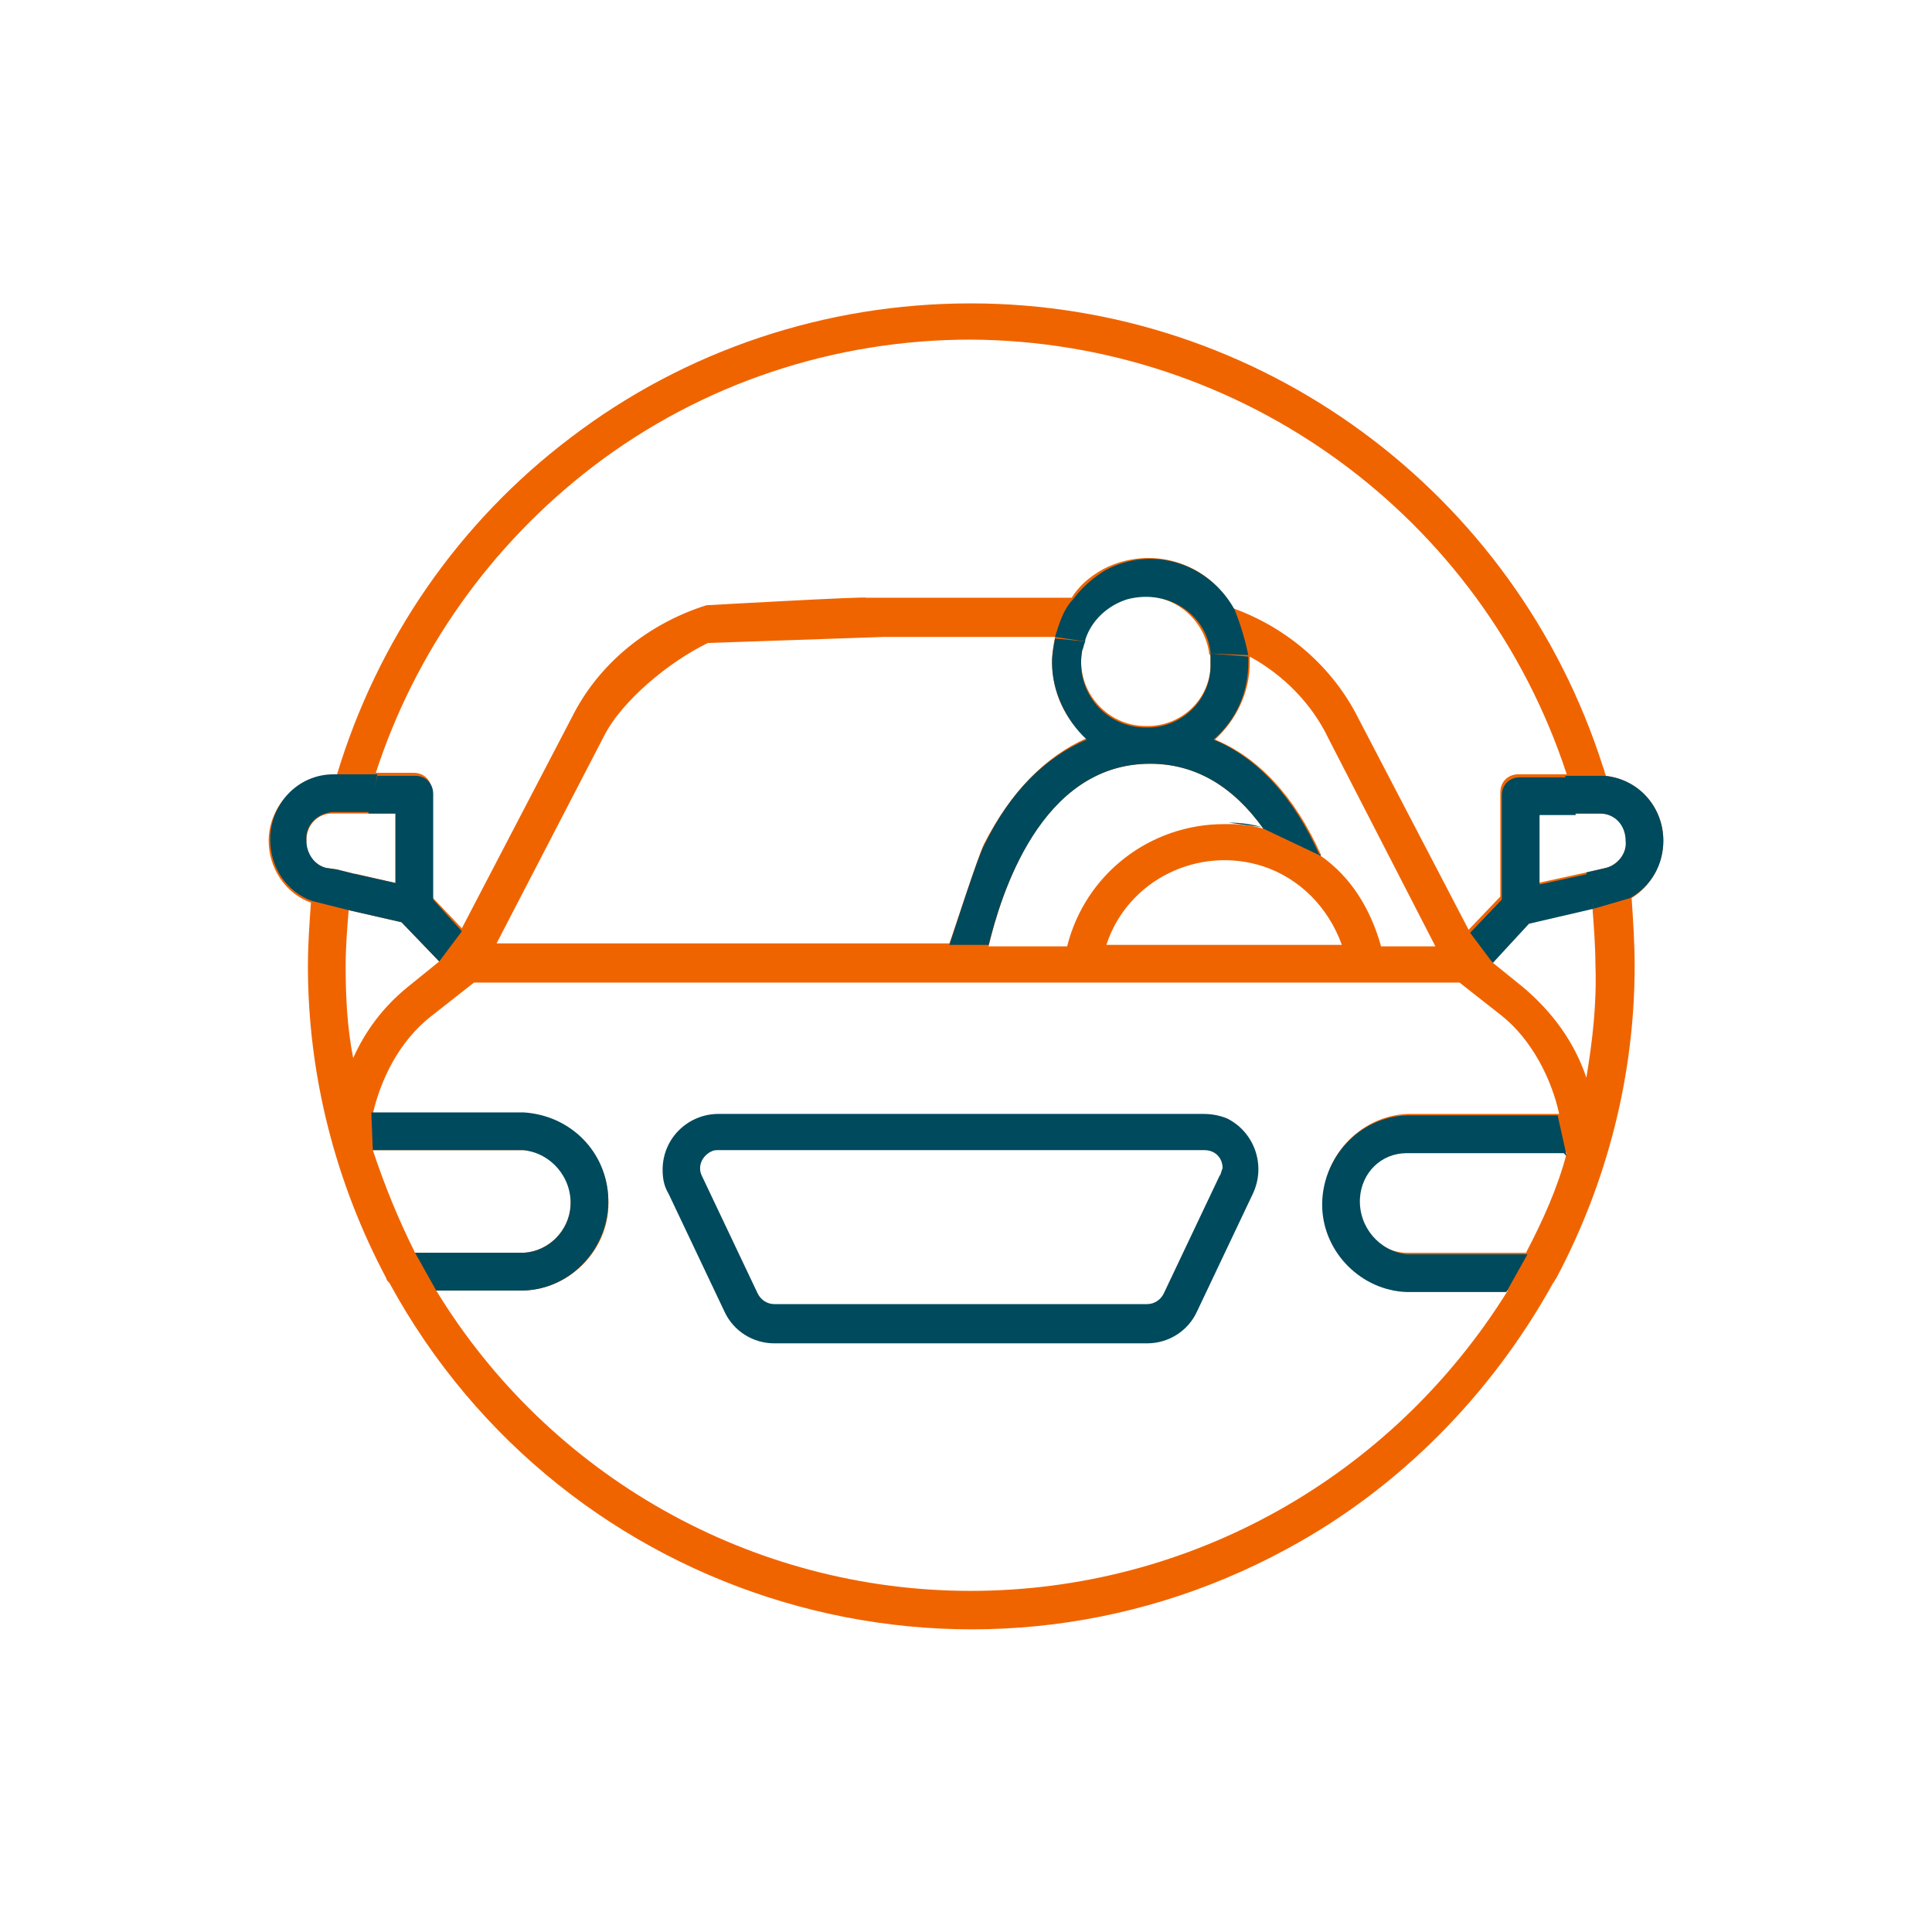 <?xml version="1.0" encoding="utf-8"?>
<!-- Generator: Adobe Illustrator 25.0.1, SVG Export Plug-In . SVG Version: 6.00 Build 0)  -->
<svg version="1.1" id="Layer_1" xmlns="http://www.w3.org/2000/svg" xmlns:xlink="http://www.w3.org/1999/xlink" x="0px" y="0px"
	 viewBox="0 0 128 128" style="enable-background:new 0 0 128 128;" xml:space="preserve">
<style type="text/css">
	.st0{fill:#004A5D;}
	.st1{fill:#F06400;}
</style>
<g>
	<g id="Small_6_">
		<path class="st0" d="M81.3,74.1c-0.5-0.2-1-0.3-1.6-0.3H47.6c-2,0-3.7,1.6-3.7,3.7c0,0.6,0.1,1.1,0.4,1.6l3.7,7.8
			c0.6,1.3,1.9,2.1,3.3,2.1H76c1.4,0,2.7-0.8,3.3-2.1l3.7-7.8C83.9,77.2,83.1,75,81.3,74.1z M80.8,77.9l-3.7,7.8
			c-0.2,0.4-0.6,0.7-1.1,0.7H51.3c-0.5,0-0.9-0.3-1.1-0.7l-3.7-7.8c-0.3-0.6,0-1.3,0.6-1.6c0.2-0.1,0.3-0.1,0.5-0.1h32.2
			c0.7,0,1.2,0.5,1.2,1.2C80.9,77.6,80.9,77.8,80.8,77.9z"/>
		<path class="st1" d="M110.2,55.7c0-2.2-1.6-4-3.8-4.3c-0.1-0.2-0.1-0.4-0.2-0.6c-5.8-18.2-22.7-30.7-41.9-30.7
			c-9.6,0-18.9,3.1-26.5,8.9C30.4,34.6,25,42.4,22.3,51.4H22c-2.3,0-4.2,2-4.2,4.3c0,1.8,1.1,3.5,2.8,4.1c-0.1,1.4-0.2,2.8-0.2,4.2
			c0,7.2,1.8,14.3,5.2,20.7c0,0.1,0.1,0.2,0.2,0.3c11.6,21.3,38.2,29.2,59.5,17.6c7.4-4,13.5-10.2,17.6-17.6h0
			c0.1-0.1,0.1-0.2,0.2-0.3c3.4-6.4,5.2-13.5,5.2-20.7c0-1.5-0.1-3-0.2-4.5C109.4,58.7,110.2,57.2,110.2,55.7z M39.3,30.9
			c7.2-5.5,16-8.4,25-8.4c18,0.1,33.9,11.7,39.5,28.8h-3.2c-0.7,0-1.2,0.5-1.2,1.2v6.9l-2.1,2.2l-7.3-14c-1.7-3.4-4.7-6-8.3-7.3
			c-1.7-3.1-5.5-4.2-8.6-2.6c-0.9,0.5-1.6,1.1-2.1,1.9H57.4c0-0.1-10.6,0.5-10.6,0.5c-3.8,1.2-7.1,3.8-8.9,7.4l-7.3,14c0,0,0,0,0,0
			l-2-2.1v-7c0-0.7-0.5-1.2-1.2-1.2h-2.5C27.5,43.2,32.5,36.1,39.3,30.9z M80.2,43.5c0,0.1,0,0.2,0,0.3h0c0.1,2.3-1.7,4.2-4,4.3
			c-0.1,0-0.2,0-0.3,0c-2.6,0-4.7-2.4-4.2-5.1c0-0.2,0.1-0.4,0.1-0.5c0,0,0,0,0-0.1c0.4-1.3,1.5-2.3,2.8-2.7c2.6-0.8,5.1,1,5.5,3.5
			c0,0,0,0.1,0,0.1C80.2,43.4,80.2,43.5,80.2,43.5z M72,48.9c-2.7,1.2-5,3.5-6.8,7c-0.4,0.8-2,5.8-2.3,6.6c0,0,0,0,0,0H41.6l-2.5,0
			h-6.2L40,48.8c1.2-2.4,4.4-5,6.9-6.2l11.6-0.4h11.4c-0.1,0.5-0.2,1.1-0.2,1.6C69.7,45.8,70.5,47.6,72,48.9z M76.2,50.6L76.2,50.6
			c3,0,5.5,1.5,7.5,4.3c-0.7-0.2-1.5-0.3-2.2-0.3c-0.1,0-0.2,0-0.4,0c-4.9,0-9.2,3.3-10.4,8.1h-5.2C66.3,59.3,68.9,50.6,76.2,50.6z
			 M83.7,57.4c2.4,0.8,4.3,2.7,5.2,5.2H73.3C74.7,58.3,79.4,56,83.7,57.4z M87.5,56.7c0,0,0-0.1,0-0.1c-1.7-3.8-4.1-6.4-7-7.6
			c1.4-1.3,2.3-3.1,2.3-5.1v-0.4c2.2,1.2,4.1,3.1,5.2,5.4l7.1,13.8h-3.6C90.8,60.2,89.5,58.1,87.5,56.7z M21.6,57.5
			c-0.8-0.2-1.4-1-1.3-1.8c0-1,0.7-1.8,1.7-1.8h4.2v4.6l-2.6-0.6l-0.1,0l-1.2-0.3L21.6,57.5z M22.9,64c0-1.2,0.1-2.5,0.2-3.7
			l3.5,0.8l2.5,2.6L27,65.4c-1.6,1.3-2.8,2.9-3.6,4.7C23,68.1,22.9,66,22.9,64z M24.7,76.2h10c1.9,0.2,3.3,1.8,3.1,3.7
			c-0.1,1.7-1.5,3-3.1,3.1h-7.2C26.4,80.8,25.5,78.6,24.7,76.2z M64.3,105.4L64.3,105.4c-14.5,0-27.9-7.6-35.4-19.9c0,0,0,0,0,0h5.8
			c3.2-0.1,5.8-2.9,5.6-6.1c-0.1-3-2.6-5.5-5.6-5.6H24.7c0.5-2.2,1.7-4.8,3.9-6.5l2.8-2.2h65.3l2.8,2.2c2,1.6,3.3,4.2,3.8,6.5h-10
			c-3.2,0.1-5.8,2.9-5.6,6.1c0.1,3,2.6,5.5,5.6,5.6h6.6C92.2,97.9,78.8,105.4,64.3,105.4z M101.1,83h-8c-1.9-0.1-3.3-1.8-3.1-3.7
			c0.1-1.7,1.5-3,3.1-3.1h10.5c0.1,0.1,0.1,0.1,0.2,0.2C103.2,78.7,102.2,80.9,101.1,83z M105.1,71.4c-0.8-2.4-2.3-4.4-4.2-6
			l-2.1-1.7l2.4-2.6l4.3-1c0.1,1.3,0.2,2.6,0.2,3.8C105.8,66.5,105.5,69,105.1,71.4z M106.4,57.5l-1.3,0.3l-3.2,0.7v-4.6h4.2
			c1,0,1.7,0.9,1.7,1.8C107.8,56.5,107.2,57.3,106.4,57.5z"/>
	</g>
	<path class="st0" d="M40.3,79.4c0.1,3.2-2.4,6-5.6,6.1h-5.8L27.5,83h7.2c1.7-0.1,3-1.5,3.1-3.1c0.1-1.9-1.3-3.5-3.1-3.7h-10
		l-0.1-2.5h10.1C37.8,73.9,40.2,76.3,40.3,79.4z"/>
	<path class="st0" d="M90.1,79.4c-0.1,1.9,1.3,3.5,3.1,3.7h8l-1.4,2.5h-6.6c-3-0.1-5.5-2.6-5.6-5.6c-0.1-3.2,2.4-6,5.6-6.1h10
		l0.6,2.7c-0.1-0.1-0.1-0.1-0.2-0.2H93.2C91.5,76.4,90.2,77.7,90.1,79.4z"/>
	<path class="st0" d="M30.6,61.7l-1.5,2l-2.5-2.6l-3.5-0.8c0-0.3,0.2-1.3,0.4-2.4l2.7,0.6v-4.6h-1.8c0.3-1.4,0.6-2.5,0.6-2.5h2.5
		c0.7,0,1.2,0.5,1.2,1.2v7L30.6,61.7z"/>
	<path class="st0" d="M20.3,55.7c0,0.8,0.5,1.6,1.3,1.8l0.7,0.1l1.2,0.3l0.1,0l-0.5,2.4l-2.4-0.6c-1.7-0.6-2.8-2.2-2.8-4.1
		c0-2.3,1.8-4.3,4.2-4.3h0.3l2.6,0l-0.5,2.5H22C21,53.9,20.2,54.7,20.3,55.7z"/>
	<path class="st0" d="M105.6,60.2l-4.3,1l-2.4,2.6l-1.5-2l2.1-2.2v-6.9c0-0.7,0.5-1.2,1.2-1.2h3.2l0.5,2.5h-2.4v4.6l3.2-0.7
		L105.6,60.2z"/>
	<path class="st0" d="M110.2,55.7c0,1.6-0.8,3-2.2,3.8l-2.4,0.7l-0.5-2.4l1.3-0.3c0.8-0.2,1.4-1,1.3-1.8c0-1-0.7-1.8-1.7-1.8h-1.8
		l-0.5-2.5l2.6,0C108.6,51.6,110.2,53.5,110.2,55.7z"/>
	<path class="st0" d="M81.4,54.5c0.8,0,1.5,0.1,2.2,0.3L81.4,54.5z"/>
	<path class="st0" d="M87.5,56.7l-3.8-1.8c-2-2.8-4.5-4.3-7.5-4.3h0c-7.3,0-9.9,8.8-10.7,12l-2.6,0c0.3-0.9,1.9-5.9,2.3-6.6
		c1.7-3.5,4-5.8,6.8-7c-1.4-1.3-2.3-3.2-2.3-5.1c0-0.5,0.1-1.1,0.2-1.6l2,0.2c-0.1,0.2-0.1,0.4-0.2,0.6c-0.5,2.8,1.6,5.1,4.2,5.1
		c0.1,0,0.2,0,0.3,0c2.3-0.1,4.1-2,4-4.3h0c0-0.1,0-0.2,0-0.3c0-0.1,0-0.2,0-0.3l2.5,0.2v0.4c0,2-0.8,3.8-2.3,5.1
		c2.9,1.2,5.3,3.8,7,7.6C87.5,56.6,87.5,56.6,87.5,56.7z"/>
	<path class="st0" d="M82.7,43.4l-2.5-0.1c0,0,0-0.1,0-0.1c-0.3-2.5-2.8-4.2-5.5-3.5c-1.3,0.4-2.4,1.4-2.8,2.7c0,0,0,0,0,0.1l-2-0.3
		c0.3-1,0.6-1.9,1.2-2.5c0.6-0.8,1.3-1.4,2.1-1.9c3.1-1.7,6.9-0.5,8.6,2.6C82.2,41.4,82.5,42.4,82.7,43.4z"/>
</g>
</svg>
